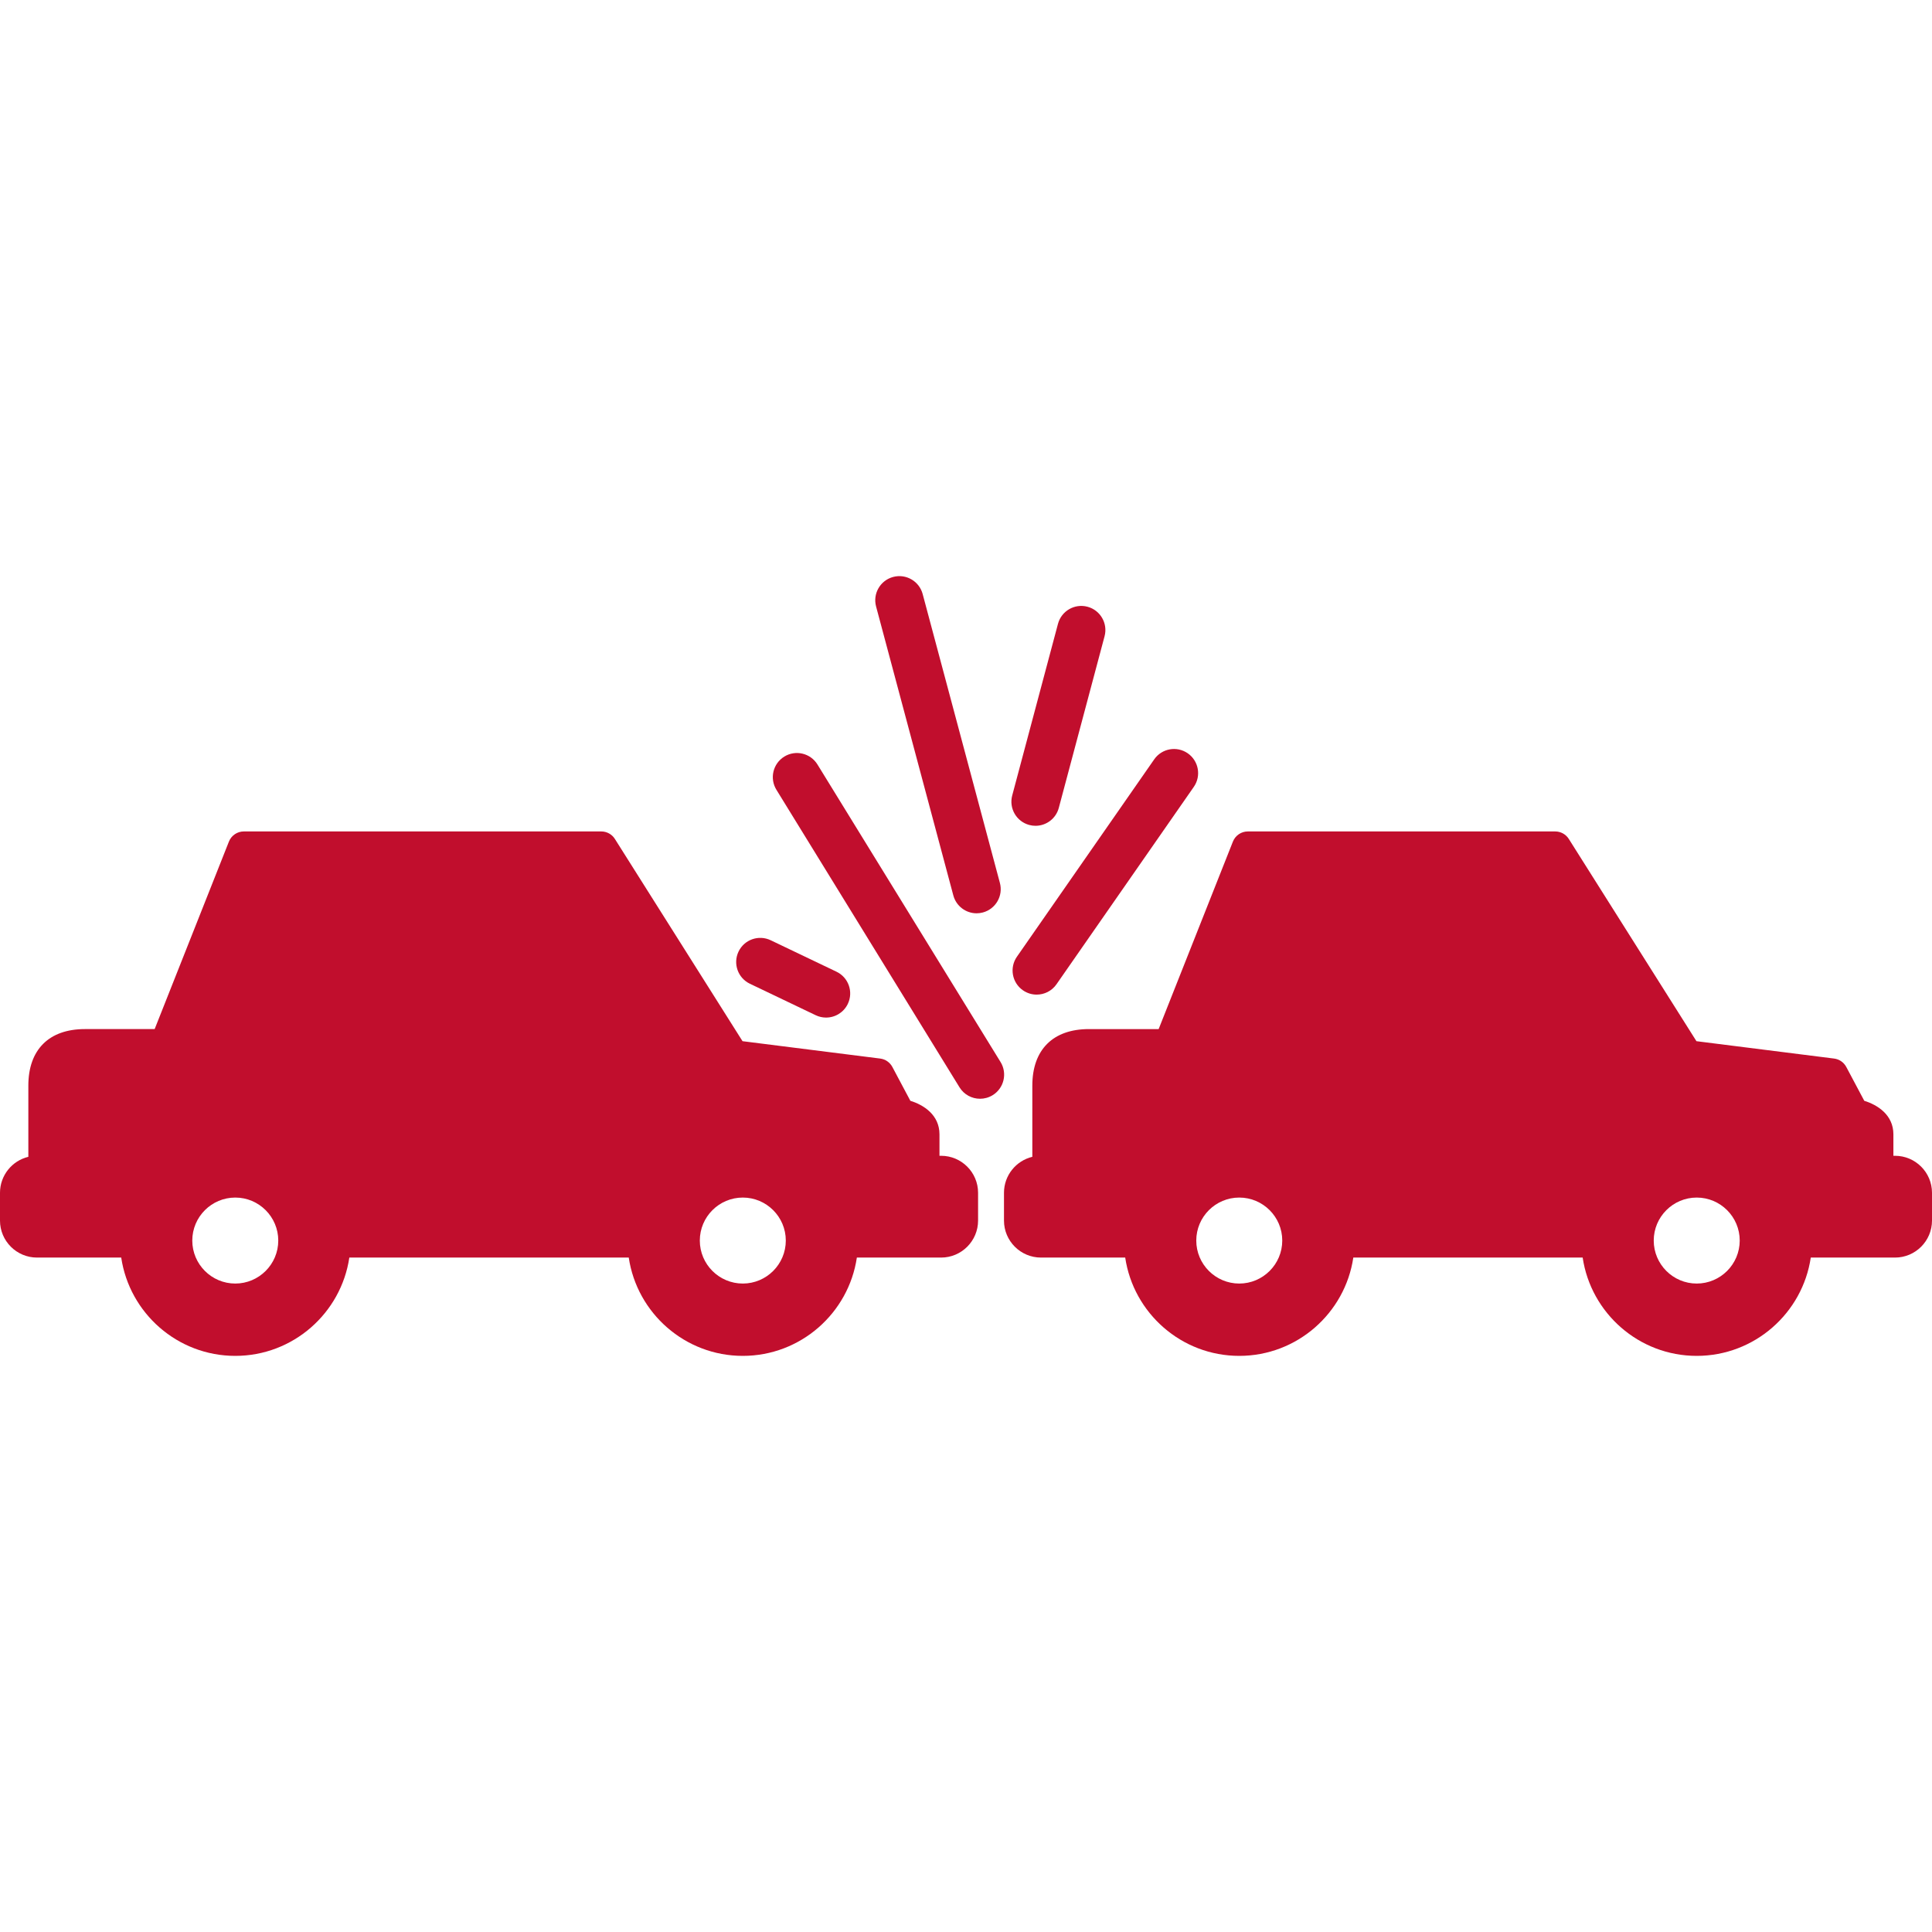 <?xml version="1.0" encoding="iso-8859-1"?>
<!-- Generator: Adobe Illustrator 18.0.0, SVG Export Plug-In . SVG Version: 6.00 Build 0)  -->
<!DOCTYPE svg PUBLIC "-//W3C//DTD SVG 1.1//EN" "http://www.w3.org/Graphics/SVG/1.1/DTD/svg11.dtd">
<svg fill='#C10E2D' version="1.1" id="Capa_1" xmlns="http://www.w3.org/2000/svg" xmlns:xlink="http://www.w3.org/1999/xlink" x="0px" y="0px"
	 viewBox="0 0 480.825 480.825" style="enable-background:new 0 0 480.825 480.825;" xml:space="preserve">
<g>
	<path d="M249.012,264.309l-45.567-74.047c-1.737-2.822-5.432-3.703-8.254-1.965c-2.822,1.737-3.702,5.432-1.965,8.254
		l45.567,74.047c1.133,1.842,3.101,2.856,5.116,2.856c1.072,0,2.158-0.288,3.139-0.891
		C249.869,270.826,250.749,267.131,249.012,264.309z"/>
	<path d="M254.58,246.459c1.044,0.727,2.238,1.075,3.421,1.075c1.898,0,3.765-0.898,4.931-2.574l34.175-49.127
		c1.893-2.72,1.221-6.459-1.499-8.352c-2.721-1.893-6.46-1.222-8.352,1.499l-34.175,49.127
		C251.189,240.827,251.86,244.567,254.58,246.459z"/>
	<path d="M237.258,222.844c0.717,2.682,3.142,4.452,5.792,4.452c0.513,0,1.035-0.066,1.554-0.205
		c3.201-0.856,5.102-4.145,4.247-7.346l-19.224-71.91c-0.856-3.202-4.147-5.103-7.346-4.247c-3.201,0.856-5.103,4.145-4.247,7.346
		L237.258,222.844z"/>
	<path d="M186.627,244.827l16.375,7.832c0.836,0.4,1.717,0.589,2.585,0.589c2.239,0,4.387-1.259,5.417-3.413
		c1.43-2.99,0.165-6.572-2.824-8.002l-16.376-7.831c-2.99-1.431-6.572-0.165-8.001,2.824
		C182.374,239.815,183.638,243.397,186.627,244.827z"/>
	<path d="M256.165,205.316c0.518,0.138,1.038,0.204,1.55,0.204c2.652,0,5.078-1.771,5.793-4.456l11.391-42.719
		c0.854-3.202-1.05-6.49-4.251-7.343c-3.2-0.854-6.49,1.05-7.343,4.251l-11.391,42.719
		C251.06,201.174,252.963,204.462,256.165,205.316z"/>
	<path d="M234.214,287.646h-0.403v-5.336c0-4.824-3.917-7.323-7.247-8.35l-4.479-8.423c-0.61-1.148-1.741-1.928-3.031-2.091
		l-34.26-4.323l-31.767-50.334c-0.733-1.161-2.01-1.865-3.383-1.865H60.69c-1.641,0-3.115,1.001-3.719,2.527l-18.482,46.661H21.128
		c-8.945,0-14.075,5.13-14.075,14.075V287.9C3.012,288.872,0,292.517,0,296.852v6.92c0,5.076,4.13,9.205,9.206,9.205h20.963
		c2.054,13.824,13.998,24.466,28.384,24.466c14.387,0,26.332-10.642,28.386-24.466h69.541c2.054,13.824,13.998,24.466,28.384,24.466
		c14.387,0,26.332-10.641,28.386-24.465h20.964c5.076,0,9.205-4.129,9.205-9.206v-6.92
		C243.419,291.776,239.29,287.646,234.214,287.646z M58.553,319.443c-5.899,0-10.698-4.8-10.698-10.7s4.799-10.7,10.698-10.7
		c5.9,0,10.7,4.8,10.7,10.7S64.453,319.443,58.553,319.443z M184.864,319.443c-5.899,0-10.698-4.8-10.698-10.7
		s4.799-10.7,10.698-10.7c5.9,0,10.701,4.8,10.701,10.7S190.764,319.443,184.864,319.443z"/>
	<path d="M471.62,287.646h-0.403v-5.336c0-4.824-3.917-7.323-7.247-8.35l-4.479-8.423c-0.61-1.148-1.741-1.928-3.031-2.091
		l-34.26-4.323l-31.767-50.334c-0.733-1.161-2.01-1.865-3.383-1.865h-76.493c-1.641,0-3.115,1.002-3.719,2.527l-18.482,46.661
		h-17.361c-8.945,0-14.076,5.13-14.076,14.075V287.9c-4.041,0.972-7.053,4.617-7.053,8.952v6.92c0,5.076,4.13,9.205,9.206,9.205
		h20.963c2.054,13.824,13.998,24.466,28.384,24.466c14.387,0,26.332-10.642,28.386-24.466h57.08
		c2.054,13.824,13.998,24.466,28.384,24.466c14.387,0,26.332-10.641,28.386-24.465h20.964c5.076,0,9.206-4.129,9.206-9.206v-6.92
		C480.825,291.776,476.696,287.646,471.62,287.646z M308.42,319.443c-5.899,0-10.698-4.8-10.698-10.7s4.799-10.7,10.698-10.7
		c5.9,0,10.7,4.8,10.7,10.7S314.32,319.443,308.42,319.443z M422.27,319.443c-5.899,0-10.698-4.8-10.698-10.7
		s4.799-10.7,10.698-10.7c5.9,0,10.701,4.8,10.701,10.7S428.17,319.443,422.27,319.443z"/>
</g>
<g>
</g>
<g>
</g>
<g>
</g>
<g>
</g>
<g>
</g>
<g>
</g>
<g>
</g>
<g>
</g>
<g>
</g>
<g>
</g>
<g>
</g>
<g>
</g>
<g>
</g>
<g>
</g>
<g>
</g>
</svg>
